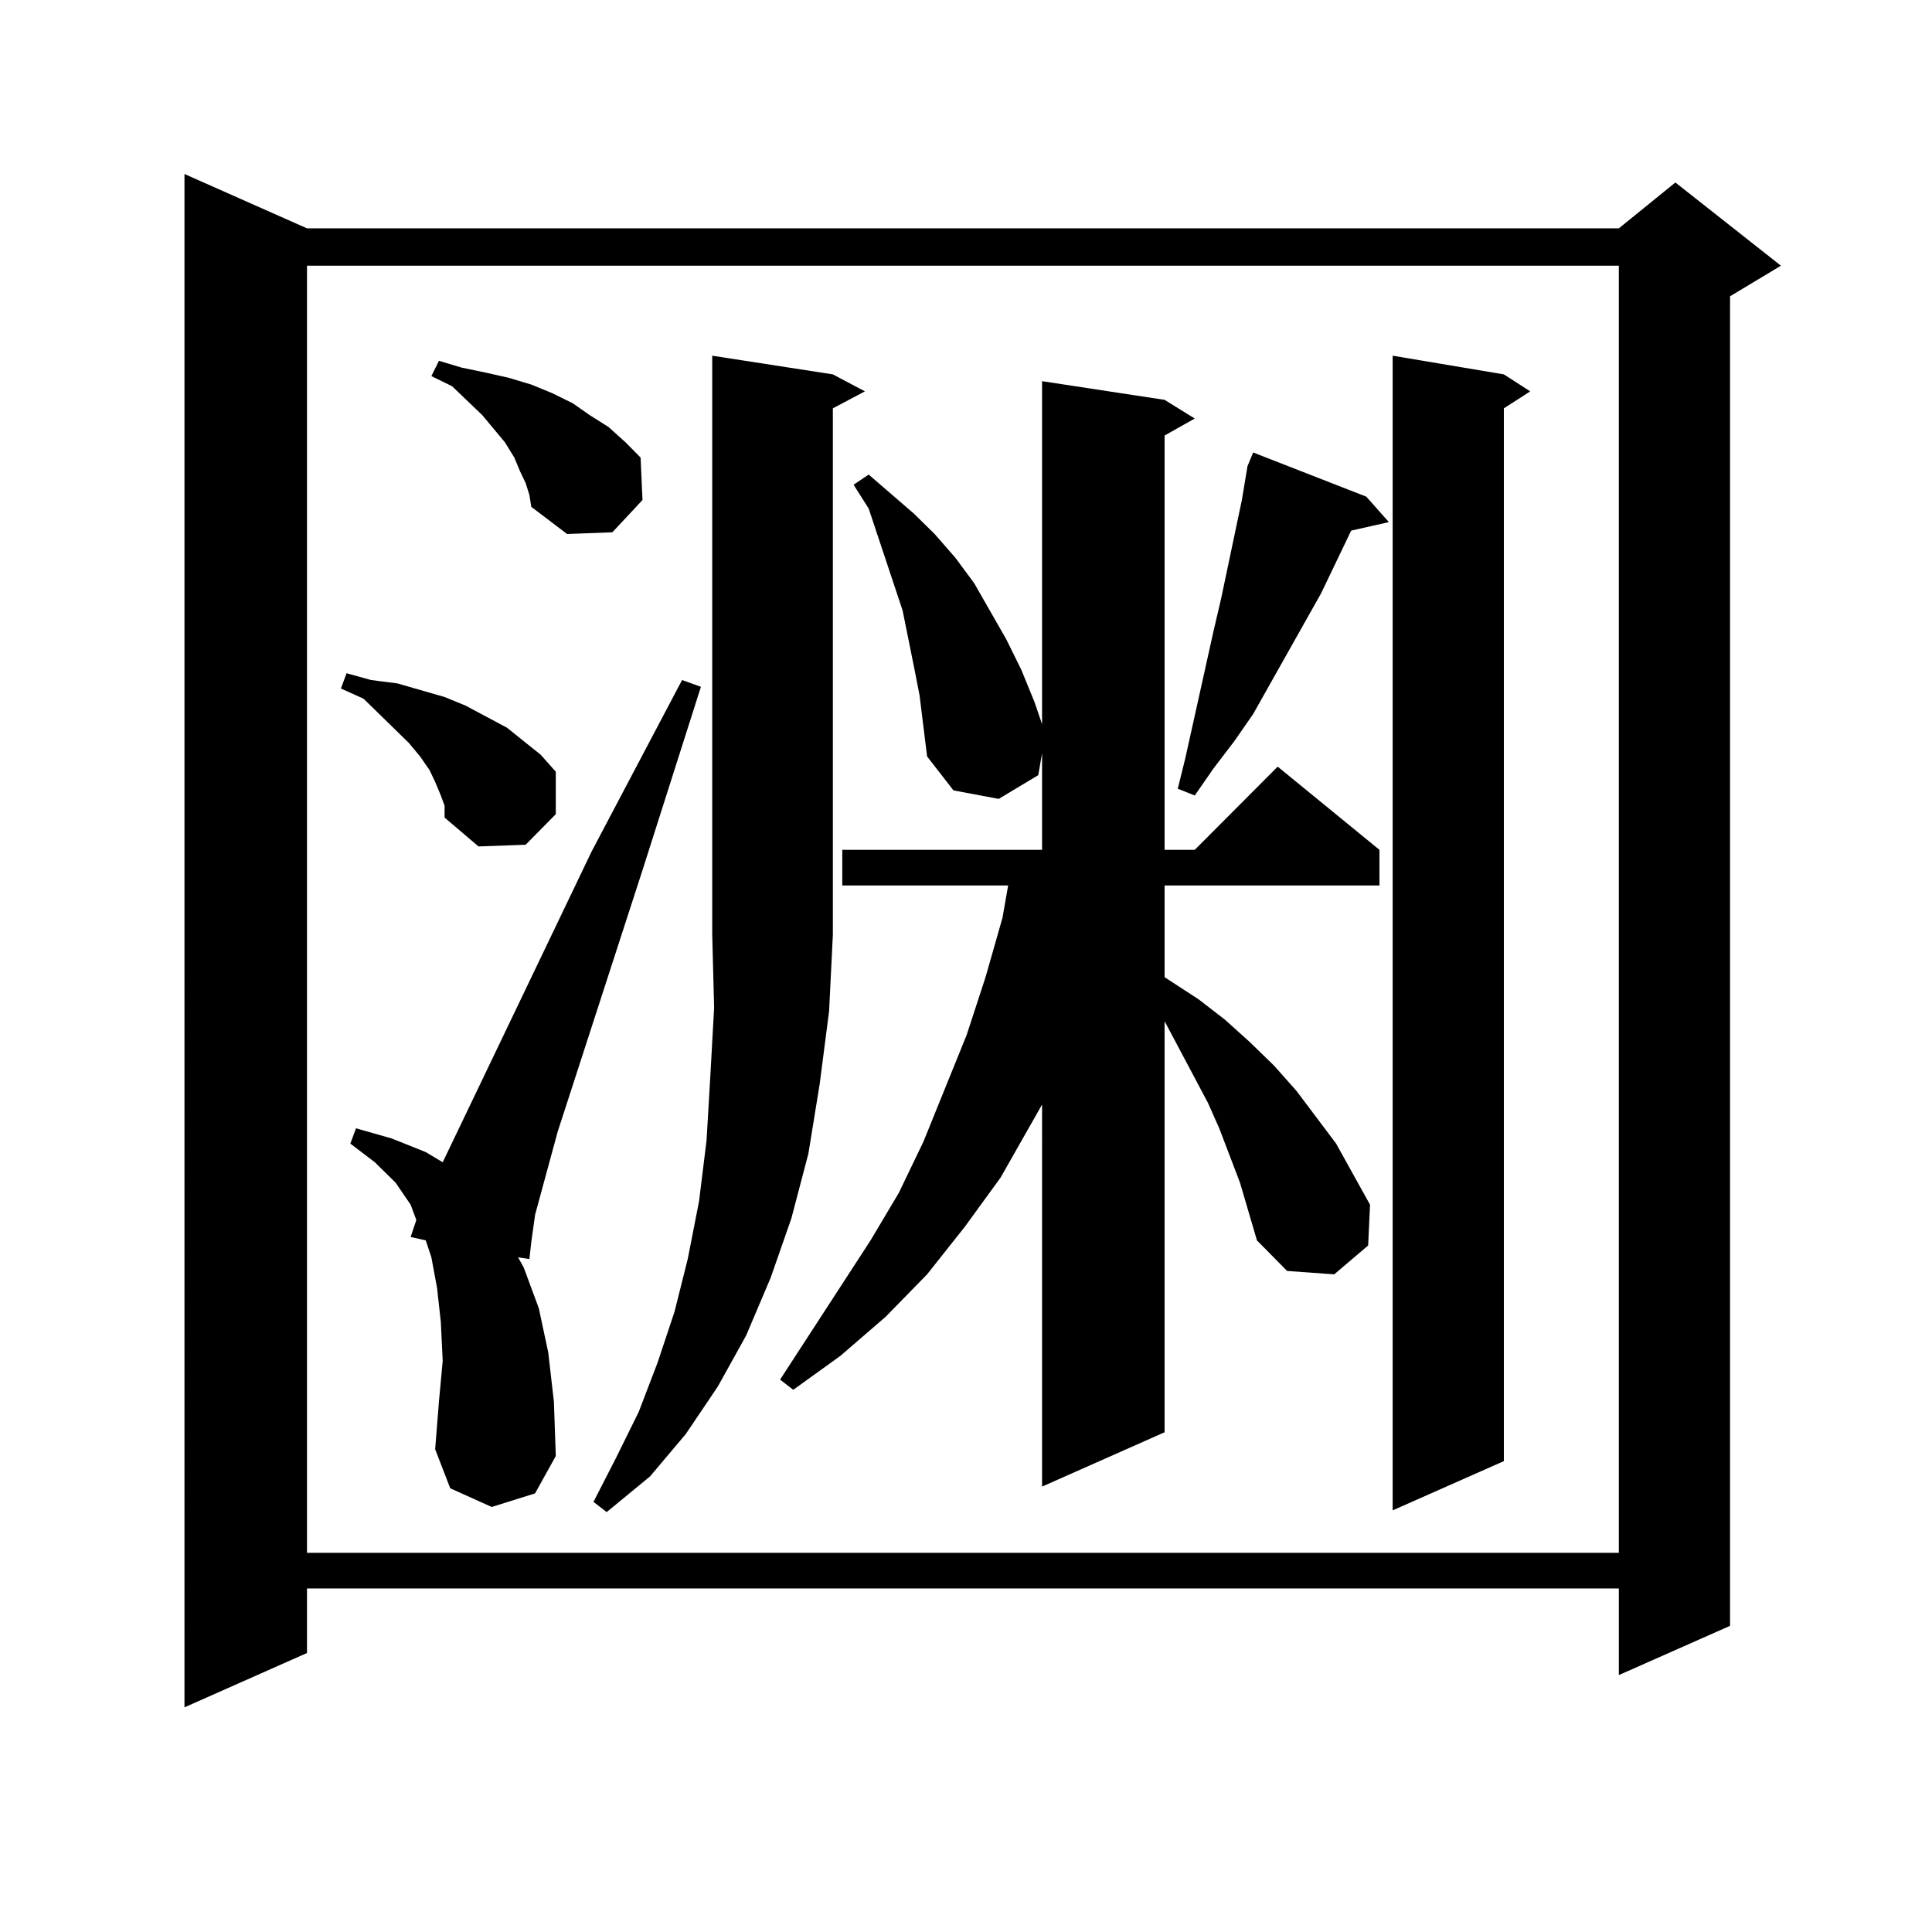 <?xml version="1.0" encoding="utf-8"?>
<!-- Generator: Adobe Illustrator 16.0.0, SVG Export Plug-In . SVG Version: 6.00 Build 0)  -->
<!DOCTYPE svg PUBLIC "-//W3C//DTD SVG 1.1//EN" "http://www.w3.org/Graphics/SVG/1.1/DTD/svg11.dtd">
<svg version="1.1" id="图层_1" xmlns="http://www.w3.org/2000/svg" xmlns:xlink="http://www.w3.org/1999/xlink" x="0px" y="0px"
	 width="1000px" height="1000px" viewBox="0 0 1000 1000" enable-background="new 0 0 1000 1000" xml:space="preserve">
<path d="M158.898,118.191h679.008l29.268-23.73l54.633,43.066l-26.341,15.82v688.184l-57.56,25.488v-44.824H158.898v33.398
	l-63.413,28.125V90.066L158.898,118.191z M158.898,137.527v666.211h679.008V137.527H158.898z M228.165,411.746l-2.927-7.031
	l-2.927-6.152l-4.878-7.031l-5.854-7.031l-23.414-22.852l-11.707-5.273l2.927-7.91l12.683,3.516l13.658,1.758l24.39,7.031
	l10.731,4.395l21.463,11.426l17.561,14.063l7.805,8.789v21.973l-15.609,15.82l-24.39,0.879l-17.561-14.941v-6.152L228.165,411.746z
	 M254.506,780.008l-21.463-9.668l-7.805-20.215l1.951-24.609l1.951-21.094l-0.976-20.215l-1.951-17.578l-2.927-15.82l-2.927-8.789
	l-7.805-1.758l2.927-8.789l-2.927-7.91l-7.805-11.426L194.02,601.59l-12.683-9.668l2.927-7.91l18.536,5.273l17.561,7.031l8.78,5.273
	l77.071-160.84l46.828-88.77l9.756,3.516l-30.243,94.922L288.651,585.77l-11.707,43.066l-1.951,14.063l-0.976,8.789l-5.854-0.879
	l2.927,5.273l7.805,21.094l4.878,22.852l2.927,25.488l0.976,28.125l-10.731,19.336L254.506,780.008z M272.066,250.027l-2.927-6.152
	l-2.927-7.031l-4.878-7.91l-11.707-14.063l-15.609-14.941l-10.731-5.273l3.902-7.91l11.707,3.516l12.683,2.637l11.707,2.637
	l11.707,3.516l10.731,4.395l10.731,5.273l8.78,6.152l9.756,6.152l8.78,7.91l7.805,7.91l0.976,21.973l-15.609,16.699l-23.414,0.879
	l-18.536-14.063l-0.976-6.152L272.066,250.027z M431.087,193.777l16.585,8.789l-16.585,8.789v272.461l-1.951,39.551l-4.878,37.793
	l-5.854,36.035l-8.78,33.398l-10.731,30.762l-12.683,29.883l-14.634,26.367l-16.585,24.609l-18.536,21.973l-22.438,18.457
	l-6.829-5.273l11.707-22.852l11.707-23.73l9.756-25.488l8.78-26.367l6.829-27.246l5.854-29.883l3.902-31.641l1.951-33.398
	l1.951-35.156l-0.976-37.793V184.109L431.087,193.777z M641.813,612.137l-10.731-28.125l-5.854-13.184l-21.463-40.43l-0.976-1.758
	v212.695l-63.413,28.125V571.707L517.914,609.5l-18.536,25.488l-19.512,24.609l-21.463,21.973l-23.414,20.215l-24.39,17.578
	l-6.829-5.273l46.828-72.07l14.634-24.609l12.683-26.367l22.438-55.371l9.756-29.883l8.78-30.762l2.927-16.699h-85.852v-18.457
	h103.412v-50.098l-1.951,11.426l-20.487,12.305l-23.414-4.395l-13.658-17.578l-1.951-15.82l-1.951-15.82l-2.927-14.941
	l-5.854-29.004l-8.78-26.367l-8.78-26.367l-7.805-12.305l7.805-5.273l23.414,20.215l10.731,10.547l10.731,12.305l9.756,13.184
	l16.585,29.004l7.805,15.82l6.829,16.699l3.902,11.426V197.293l63.413,9.668l15.609,9.668l-15.609,8.789v214.453h15.609
	l42.926-43.066l52.682,43.066v18.457H602.79v47.461l17.561,11.426l13.658,10.547l12.683,11.426l12.683,12.305l11.707,13.184
	l20.487,27.246l17.561,31.641l-0.976,21.094l-17.561,14.941l-24.39-1.758l-15.609-15.82L641.813,612.137z M707.178,257.059
	l11.707,13.184l-19.512,4.395l-15.609,32.52l-35.121,62.402l-9.756,14.063l-10.731,14.063l-9.756,14.063l-8.78-3.516l3.902-15.82
	l14.634-65.918l3.902-16.699l10.731-50.977l2.927-17.578l2.927-7.031L707.178,257.059z M778.396,193.777l13.658,8.789l-13.658,8.789
	v544.922l-57.56,25.488V184.109L778.396,193.777z"/>
</svg>
